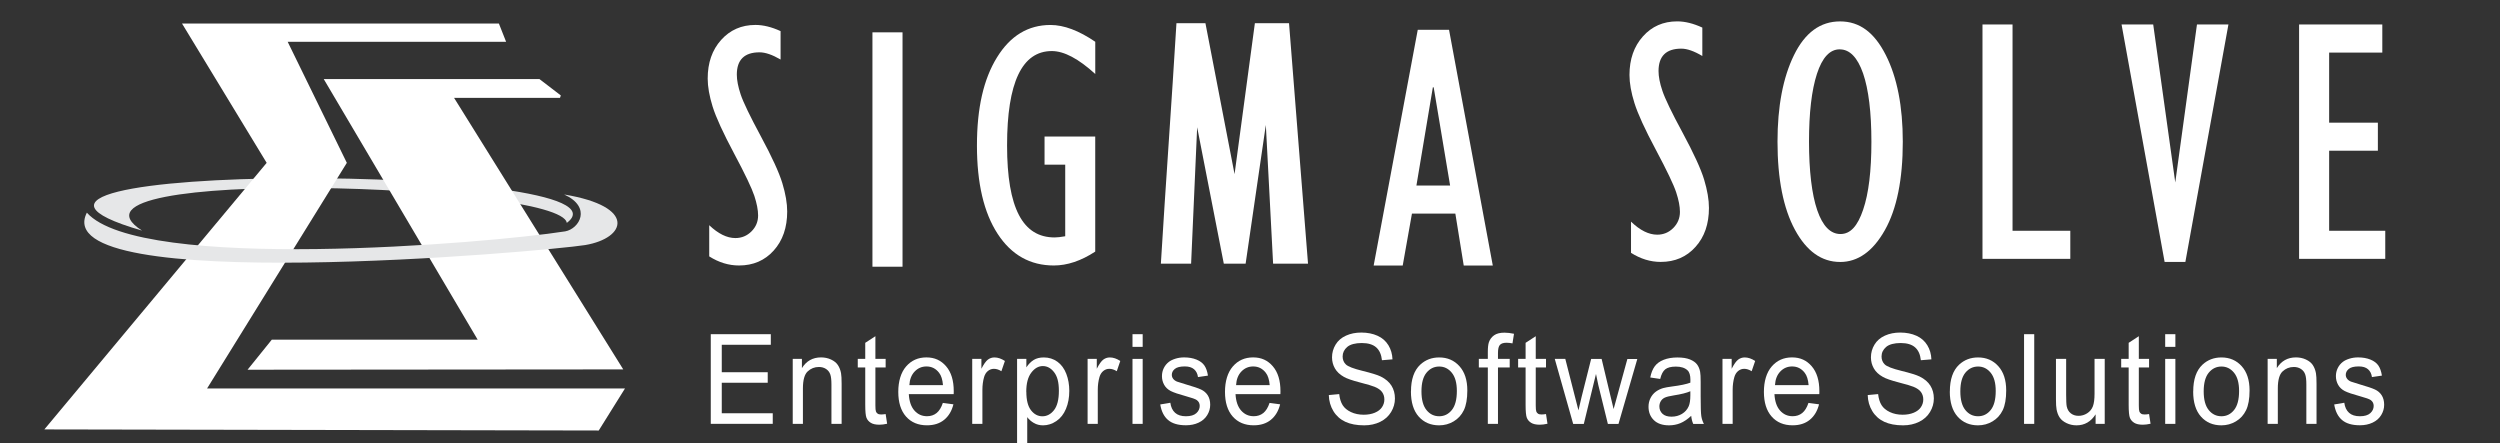 <svg xmlns="http://www.w3.org/2000/svg" width="468" height="83" viewBox="0 0 468 83" fill="none"><rect x="0" y="0" width="468" height="83" fill="#333333" stroke="none"/><g clip-path="url(#clip0_3387_996)"><path fill-rule="evenodd" clip-rule="evenodd" d="M106.103 41.727C105.149 34.38 7.806 31.163 26.592 43.171C-18.473 30.134 121.125 30.528 106.103 41.727Z" fill="#E6E7E8"></path><path fill-rule="evenodd" clip-rule="evenodd" d="M116.222 68.902L84.549 18.067H104.832L100.906 15.054H61.044L89.855 63.832H51.005L46.867 68.961L116.222 68.902Z" fill="white" stroke="white" stroke-width="0.5" stroke-miterlimit="2.61"></path><path fill-rule="evenodd" clip-rule="evenodd" d="M112.083 80.59L117 72.718H38.766L64.927 30.484L53.853 7.824H94.743L93.393 4.41H34.077L49.92 30.484L8.304 80.386L112.083 80.59Z" fill="white"></path><path fill-rule="evenodd" clip-rule="evenodd" d="M105.618 36.408C119.275 38.67 117.213 44.594 109.53 45.878C102.133 47.06 8.312 55.443 16.259 39.808C26.203 51.029 91.162 45.593 105.809 43.31C108.422 42.843 110.865 38.816 105.626 36.416L105.618 36.408Z" fill="#E6E7E8"></path><path d="M344.465 49.038C341.011 49.038 338.195 47.034 336.017 43.02C333.845 39.013 332.749 33.52 332.749 26.526C332.749 19.927 333.774 14.52 335.837 10.312C337.894 6.111 340.76 4.007 344.458 4.007C348.155 4.007 350.9 6.111 353.021 10.304C355.142 14.484 356.203 19.905 356.203 26.526C356.203 33.585 355.085 39.107 352.849 43.078C350.613 47.049 347.811 49.045 344.458 49.045L344.465 49.038ZM344.401 9.234C342.545 9.234 341.126 10.764 340.13 13.83C339.134 16.904 338.646 21.133 338.646 26.519C338.646 31.904 339.162 36.371 340.187 39.351C341.205 42.316 342.659 43.81 344.537 43.81C346.414 43.81 347.747 42.302 348.779 39.258C349.818 36.227 350.327 31.976 350.327 26.526C350.327 21.076 349.804 16.731 348.765 13.73C347.718 10.742 346.264 9.242 344.408 9.242L344.401 9.234Z" fill="white"></path><path d="M430.39 48.456V4.581H445.968V9.845H436.015V22.964H445.137V28.213H436.015V43.2H446.52V48.456H430.39Z" fill="white"></path><path d="M405.217 49.038L397.155 4.581H403.081L407.209 34.152L411.272 4.581H417.162L409.101 49.038H405.217Z" fill="white"></path><path d="M371.122 48.456V4.581H376.747V43.2H387.56V48.456H371.122Z" fill="white"></path><path d="M305.326 47.329V41.491C307.017 43.121 308.643 43.932 310.234 43.932C311.402 43.932 312.405 43.516 313.237 42.683C314.068 41.843 314.484 40.845 314.484 39.66C314.484 38.655 314.254 37.441 313.781 36.005C313.308 34.569 312.047 31.933 309.991 28.07C307.927 24.214 306.594 21.291 305.971 19.302C305.347 17.313 305.039 15.561 305.039 14.039C305.039 11.095 305.877 8.689 307.554 6.815C309.224 4.941 311.366 4 313.968 4C315.444 4 317.013 4.395 318.676 5.163V10.484C317.135 9.565 315.824 9.106 314.742 9.106C311.904 9.106 310.478 10.506 310.478 13.306C310.478 14.333 310.714 15.575 311.202 17.005C311.682 18.448 312.95 21.09 315.014 24.896C317.07 28.716 318.403 31.617 319.012 33.621C319.614 35.624 319.915 37.384 319.915 38.928C319.915 41.915 319.084 44.349 317.4 46.216C315.73 48.09 313.552 49.031 310.886 49.031C308.966 49.031 307.11 48.464 305.311 47.322L305.326 47.329Z" fill="white"></path><path fill-rule="evenodd" clip-rule="evenodd" d="M217.308 49.361C219.658 49.361 220.855 49.361 222.976 49.361C223.356 40.794 223.736 32.385 224.108 23.819C225.749 32.242 227.462 40.938 229.096 49.361H233.18C234.441 40.722 235.703 32.026 236.964 23.388C237.408 32.098 237.888 40.651 238.325 49.361C240.755 49.361 241.822 49.361 244.861 49.361C243.664 34.662 242.503 19.036 241.306 4.337C238.698 4.337 237.501 4.344 234.914 4.337C233.718 13.471 232.306 23.467 231.109 32.601C229.347 23.395 227.419 13.543 225.656 4.337C223.671 4.337 222.338 4.337 220.232 4.337C219.35 18.965 218.197 34.733 217.315 49.361H217.308Z" fill="white"></path><path d="M132.767 47.997V42.159C134.451 43.76 136.084 44.565 137.661 44.565C138.836 44.565 139.839 44.148 140.67 43.322C141.502 42.496 141.917 41.498 141.917 40.328C141.917 39.323 141.681 38.102 141.215 36.673C140.742 35.244 139.481 32.594 137.424 28.738C135.368 24.882 134.028 21.952 133.404 19.963C132.788 17.974 132.48 16.222 132.48 14.707C132.48 11.755 133.318 9.343 134.995 7.476C136.672 5.609 138.807 4.668 141.416 4.668C142.885 4.668 144.454 5.056 146.124 5.824V11.145C144.59 10.248 143.272 9.795 142.19 9.795C139.352 9.795 137.933 11.188 137.933 13.967C137.933 14.994 138.17 16.229 138.65 17.672C139.13 19.116 140.398 21.744 142.455 25.564C144.511 29.377 145.844 32.285 146.453 34.289C147.062 36.285 147.363 38.059 147.363 39.595C147.363 42.59 146.525 45.024 144.848 46.891C143.171 48.765 141 49.699 138.334 49.699C136.414 49.699 134.558 49.132 132.767 47.997V47.997Z" fill="white"></path><path d="M163.321 49.928V6.053H168.953V49.928H163.321Z" fill="white"></path><path d="M205.027 25.549V47.099C202.382 48.83 199.796 49.699 197.28 49.699C192.845 49.699 189.333 47.724 186.754 43.767C184.174 39.81 182.884 34.303 182.884 27.251C182.884 20.2 184.131 14.8 186.632 10.75C189.126 6.7 192.465 4.675 196.65 4.675C199.165 4.675 201.96 5.723 205.034 7.82V13.852C201.895 10.987 199.186 9.558 196.908 9.558C191.318 9.558 188.524 15.446 188.524 27.23C188.524 39.014 191.49 44.449 197.424 44.449C197.911 44.449 198.577 44.377 199.409 44.227V30.82H195.539V25.564H205.041L205.027 25.549Z" fill="white"></path><path d="M257.15 49.706L265.405 5.573H271.259L279.45 49.706H274.011L272.442 39.99H264.316L262.589 49.706H257.15ZM265.154 34.727H271.46L268.386 16.351H268.228L265.154 34.727V34.727Z" fill="white"></path><path d="M133.056 79.349V62.56H144.296V64.541H135.114V69.681H143.717V71.649H135.114V77.362H144.658V79.342H133.056V79.349Z" fill="white"></path><path d="M148.399 79.349V67.186H150.119V68.913C150.945 67.577 152.14 66.906 153.703 66.906C154.378 66.906 155.006 67.037 155.573 67.304C156.14 67.571 156.569 67.909 156.852 68.34C157.136 68.769 157.335 69.278 157.443 69.864C157.516 70.248 157.552 70.913 157.552 71.871V79.349H155.645V71.949C155.645 71.108 155.573 70.483 155.422 70.066C155.271 69.649 155.012 69.317 154.632 69.069C154.252 68.822 153.811 68.698 153.298 68.698C152.484 68.698 151.784 68.978 151.193 69.532C150.602 70.085 150.306 71.147 150.306 72.704V79.349H148.399V79.349Z" fill="white"></path><path d="M165.793 77.505L166.071 79.323C165.534 79.447 165.051 79.505 164.629 79.505C163.935 79.505 163.398 79.388 163.018 79.153C162.638 78.919 162.366 78.606 162.209 78.222C162.052 77.837 161.974 77.023 161.974 75.785V68.788H160.574V67.186H161.974V64.176L163.874 62.938V67.186H165.793V68.788H163.874V75.903C163.874 76.489 163.911 76.867 163.977 77.036C164.043 77.206 164.152 77.336 164.303 77.44C164.454 77.544 164.671 77.59 164.954 77.59C165.166 77.59 165.443 77.564 165.793 77.512V77.505Z" fill="white"></path><path d="M176.508 75.427L178.481 75.688C178.168 76.932 177.594 77.897 176.75 78.587C175.905 79.278 174.831 79.617 173.528 79.617C171.881 79.617 170.572 79.069 169.606 77.975C168.641 76.88 168.158 75.343 168.158 73.362C168.158 71.382 168.647 69.727 169.624 68.6C170.602 67.473 171.863 66.906 173.419 66.906C174.976 66.906 176.158 67.46 177.112 68.567C178.065 69.675 178.542 71.232 178.542 73.239C178.542 73.362 178.542 73.545 178.53 73.786H170.131C170.204 75.121 170.553 76.144 171.181 76.854C171.808 77.564 172.593 77.916 173.534 77.916C174.234 77.916 174.831 77.721 175.326 77.323C175.821 76.926 176.213 76.294 176.502 75.421L176.508 75.427ZM170.24 72.092H176.526C176.442 71.069 176.201 70.3 175.802 69.792C175.193 68.998 174.409 68.6 173.437 68.6C172.563 68.6 171.826 68.919 171.223 69.551C170.62 70.183 170.294 71.03 170.234 72.092H170.24Z" fill="white"></path><path d="M181.999 79.349V67.186H183.719V69.03C184.159 68.17 184.563 67.597 184.931 67.323C185.299 67.05 185.71 66.913 186.156 66.913C186.802 66.913 187.453 67.134 188.117 67.577L187.459 69.493C186.995 69.193 186.524 69.043 186.059 69.043C185.643 69.043 185.269 69.18 184.937 69.447C184.605 69.714 184.37 70.092 184.225 70.574C184.014 71.304 183.906 72.112 183.906 72.978V79.343H181.999V79.349Z" fill="white"></path><path d="M190.397 84.007V67.186H192.135V68.769C192.545 68.151 193.01 67.688 193.522 67.375C194.035 67.063 194.663 66.913 195.399 66.913C196.358 66.913 197.209 67.18 197.945 67.714C198.681 68.248 199.236 69.004 199.61 69.975C199.984 70.945 200.171 72.014 200.171 73.174C200.171 74.418 199.966 75.538 199.55 76.535C199.133 77.532 198.536 78.294 197.746 78.828C196.955 79.362 196.129 79.623 195.26 79.623C194.627 79.623 194.053 79.48 193.547 79.187C193.04 78.893 192.623 78.529 192.298 78.086V84.007H190.391H190.397ZM192.129 73.336C192.129 74.9 192.424 76.059 193.01 76.809C193.595 77.558 194.307 77.929 195.139 77.929C195.972 77.929 196.714 77.545 197.317 76.77C197.921 75.994 198.222 74.796 198.222 73.167C198.222 71.538 197.927 70.457 197.335 69.688C196.744 68.919 196.038 68.528 195.218 68.528C194.397 68.528 193.685 68.939 193.058 69.76C192.43 70.581 192.117 71.773 192.117 73.336H192.129Z" fill="white"></path><path d="M203.599 79.349V67.186H205.318V69.03C205.759 68.17 206.163 67.597 206.531 67.323C206.899 67.05 207.309 66.913 207.756 66.913C208.401 66.913 209.053 67.134 209.716 67.577L209.059 69.493C208.594 69.193 208.124 69.043 207.659 69.043C207.243 69.043 206.869 69.18 206.537 69.447C206.205 69.714 205.97 70.092 205.825 70.574C205.614 71.304 205.505 72.112 205.505 72.978V79.343H203.599V79.349Z" fill="white"></path><path d="M212.003 64.932V62.56H213.909V64.932H212.003ZM212.003 79.349V67.186H213.909V79.349H212.003Z" fill="white"></path><path d="M217.198 75.714L219.086 75.395C219.195 76.209 219.49 76.835 219.973 77.271C220.456 77.708 221.131 77.923 222.006 77.923C222.881 77.923 223.533 77.727 223.955 77.343C224.377 76.959 224.589 76.502 224.589 75.988C224.589 75.525 224.402 75.154 224.027 74.887C223.768 74.704 223.116 74.47 222.079 74.19C220.679 73.805 219.708 73.48 219.165 73.2C218.622 72.919 218.211 72.535 217.934 72.04C217.656 71.545 217.518 71.004 217.518 70.411C217.518 69.87 217.632 69.369 217.861 68.906C218.091 68.444 218.404 68.059 218.803 67.753C219.098 67.519 219.502 67.317 220.015 67.154C220.528 66.991 221.077 66.906 221.662 66.906C222.543 66.906 223.322 67.043 223.991 67.317C224.661 67.59 225.15 67.962 225.469 68.431C225.789 68.9 226.006 69.525 226.127 70.314L224.263 70.587C224.178 69.962 223.931 69.473 223.527 69.121C223.122 68.769 222.543 68.594 221.801 68.594C220.926 68.594 220.299 68.75 219.925 69.063C219.551 69.375 219.364 69.74 219.364 70.164C219.364 70.431 219.442 70.672 219.599 70.887C219.756 71.108 219.997 71.291 220.329 71.434C220.522 71.512 221.083 71.688 222.012 71.962C223.364 72.353 224.305 72.672 224.836 72.919C225.367 73.167 225.789 73.525 226.091 74.001C226.393 74.476 226.549 75.063 226.549 75.766C226.549 76.47 226.362 77.102 225.994 77.708C225.626 78.314 225.089 78.783 224.389 79.115C223.69 79.447 222.899 79.61 222.012 79.61C220.546 79.61 219.436 79.284 218.664 78.626C217.892 77.968 217.409 76.998 217.198 75.708V75.714Z" fill="white"></path><path d="M237.669 75.427L239.641 75.688C239.328 76.932 238.755 77.897 237.91 78.587C237.065 79.278 235.991 79.617 234.688 79.617C233.041 79.617 231.732 79.069 230.766 77.975C229.801 76.88 229.318 75.343 229.318 73.362C229.318 71.382 229.807 69.727 230.784 68.6C231.762 67.473 233.023 66.906 234.579 66.906C236.136 66.906 237.319 67.46 238.272 68.567C239.225 69.675 239.702 71.232 239.702 73.239C239.702 73.362 239.702 73.545 239.69 73.786H231.291C231.364 75.121 231.714 76.144 232.341 76.854C232.969 77.564 233.753 77.916 234.694 77.916C235.394 77.916 235.991 77.721 236.486 77.323C236.981 76.926 237.373 76.294 237.662 75.421L237.669 75.427ZM231.4 72.092H237.687C237.602 71.069 237.361 70.3 236.963 69.792C236.353 68.998 235.569 68.6 234.598 68.6C233.723 68.6 232.987 68.919 232.383 69.551C231.78 70.183 231.454 71.03 231.394 72.092H231.4Z" fill="white"></path><path d="M248.758 73.955L250.701 73.772C250.791 74.613 251.008 75.303 251.34 75.838C251.672 76.372 252.197 76.808 252.903 77.141C253.609 77.473 254.405 77.636 255.292 77.636C256.076 77.636 256.77 77.512 257.374 77.258C257.977 77.004 258.423 76.658 258.713 76.222C259.003 75.785 259.153 75.303 259.153 74.782C259.153 74.261 259.015 73.799 258.731 73.401C258.448 73.004 257.983 72.678 257.331 72.411C256.915 72.235 255.992 71.961 254.562 71.59C253.132 71.219 252.131 70.873 251.563 70.541C250.821 70.124 250.266 69.603 249.904 68.978C249.542 68.352 249.355 67.662 249.355 66.886C249.355 66.039 249.579 65.245 250.025 64.508C250.471 63.772 251.123 63.212 251.974 62.828C252.824 62.443 253.778 62.254 254.828 62.254C255.98 62.254 256.993 62.456 257.874 62.854C258.755 63.251 259.431 63.844 259.908 64.626C260.384 65.407 260.638 66.287 260.674 67.271L258.701 67.434C258.592 66.372 258.236 65.57 257.627 65.03C257.018 64.489 256.113 64.215 254.918 64.215C253.723 64.215 252.764 64.463 252.197 64.951C251.63 65.44 251.34 66.039 251.34 66.73C251.34 67.336 251.539 67.831 251.944 68.222C252.342 68.613 253.373 69.01 255.045 69.421C256.716 69.831 257.862 70.183 258.484 70.489C259.389 70.939 260.058 71.512 260.487 72.202C260.915 72.893 261.132 73.688 261.132 74.593C261.132 75.499 260.897 76.326 260.42 77.121C259.944 77.916 259.268 78.528 258.381 78.965C257.494 79.401 256.493 79.623 255.383 79.623C253.977 79.623 252.794 79.401 251.847 78.958C250.9 78.515 250.152 77.851 249.609 76.958C249.066 76.066 248.782 75.062 248.752 73.942L248.758 73.955Z" fill="white"></path><path d="M264.137 73.265C264.137 71.011 264.716 69.343 265.875 68.261C266.846 67.362 268.023 66.913 269.416 66.913C270.967 66.913 272.228 67.46 273.211 68.555C274.195 69.649 274.683 71.16 274.683 73.095C274.683 74.659 274.466 75.89 274.032 76.789C273.597 77.688 272.964 78.385 272.131 78.88C271.299 79.376 270.394 79.623 269.41 79.623C267.836 79.623 266.556 79.076 265.585 77.988C264.614 76.9 264.125 75.323 264.125 73.271L264.137 73.265ZM266.098 73.265C266.098 74.822 266.412 75.988 267.039 76.763C267.667 77.538 268.463 77.923 269.416 77.923C270.37 77.923 271.154 77.532 271.781 76.757C272.409 75.981 272.723 74.789 272.723 73.193C272.723 71.688 272.409 70.548 271.775 69.773C271.142 68.998 270.357 68.613 269.416 68.613C268.475 68.613 267.673 68.998 267.039 69.773C266.406 70.548 266.098 71.708 266.098 73.265V73.265Z" fill="white"></path><path d="M278.521 79.349V68.789H276.837V67.186H278.521V65.89C278.521 65.076 278.587 64.463 278.72 64.072C278.901 63.538 279.227 63.102 279.691 62.769C280.156 62.437 280.801 62.274 281.64 62.274C282.177 62.274 282.774 62.346 283.42 62.483L283.136 64.281C282.738 64.203 282.364 64.163 282.014 64.163C281.435 64.163 281.025 64.3 280.783 64.567C280.542 64.834 280.421 65.336 280.421 66.066V67.186H282.617V68.789H280.421V79.349H278.521V79.349Z" fill="white"></path><path d="M289.411 77.505L289.688 79.323C289.151 79.447 288.669 79.505 288.246 79.505C287.552 79.505 287.015 79.388 286.635 79.153C286.255 78.919 285.984 78.606 285.827 78.222C285.67 77.837 285.592 77.023 285.592 75.785V68.788H284.192V67.186H285.592V64.176L287.492 62.938V67.186H289.411V68.788H287.492V75.903C287.492 76.489 287.528 76.867 287.595 77.036C287.661 77.206 287.77 77.336 287.92 77.44C288.071 77.544 288.289 77.59 288.572 77.59C288.783 77.59 289.061 77.564 289.411 77.512V77.505Z" fill="white"></path><path d="M294.497 79.349L291.052 67.186H293.025L294.817 74.209L295.487 76.821C295.517 76.691 295.71 75.857 296.072 74.313L297.864 67.192H299.825L301.508 74.248L302.069 76.574L302.715 74.228L304.645 67.199H306.504L302.98 79.362H300.995L299.203 72.079L298.769 70.007L296.488 79.362H294.491L294.497 79.349Z" fill="white"></path><path d="M316.596 77.844C315.89 78.496 315.209 78.952 314.557 79.219C313.905 79.486 313.199 79.623 312.451 79.623C311.214 79.623 310.261 79.297 309.598 78.646C308.934 77.994 308.602 77.16 308.602 76.144C308.602 75.551 308.729 75.004 308.976 74.515C309.224 74.027 309.555 73.629 309.96 73.33C310.364 73.03 310.822 72.808 311.335 72.652C311.709 72.548 312.276 72.444 313.031 72.346C314.569 72.15 315.709 71.909 316.433 71.636C316.439 71.356 316.445 71.173 316.445 71.095C316.445 70.255 316.264 69.662 315.902 69.323C315.414 68.861 314.69 68.626 313.73 68.626C312.831 68.626 312.168 68.795 311.739 69.134C311.311 69.473 310.997 70.072 310.792 70.939L308.928 70.665C309.097 69.805 309.374 69.108 309.766 68.574C310.159 68.04 310.72 67.636 311.45 67.349C312.18 67.062 313.037 66.919 314.008 66.919C314.979 66.919 315.752 67.043 316.349 67.284C316.946 67.525 317.393 67.838 317.676 68.209C317.96 68.58 318.159 69.049 318.267 69.61C318.334 69.962 318.364 70.594 318.364 71.512V74.261C318.364 76.177 318.406 77.388 318.485 77.897C318.563 78.405 318.726 78.893 318.967 79.356H316.976C316.777 78.926 316.651 78.431 316.596 77.857V77.844ZM316.439 73.239C315.746 73.545 314.708 73.805 313.32 74.02C312.536 74.144 311.981 74.281 311.655 74.431C311.329 74.581 311.076 74.808 310.901 75.102C310.726 75.395 310.635 75.721 310.635 76.079C310.635 76.626 310.828 77.089 311.214 77.454C311.601 77.818 312.162 78.001 312.904 78.001C313.646 78.001 314.291 77.825 314.865 77.48C315.438 77.134 315.86 76.659 316.126 76.053C316.331 75.59 316.433 74.9 316.433 73.994V73.239H316.439Z" fill="white"></path><path d="M322.449 79.349V67.186H324.168V69.03C324.609 68.17 325.013 67.597 325.381 67.323C325.749 67.05 326.159 66.913 326.606 66.913C327.251 66.913 327.903 67.134 328.567 67.577L327.909 69.493C327.444 69.193 326.974 69.043 326.509 69.043C326.093 69.043 325.719 69.18 325.387 69.447C325.055 69.714 324.82 70.092 324.675 70.574C324.464 71.304 324.355 72.112 324.355 72.978V79.343H322.449V79.349Z" fill="white"></path><path d="M338.553 75.427L340.526 75.688C340.212 76.932 339.639 77.897 338.794 78.587C337.949 79.278 336.876 79.617 335.572 79.617C333.925 79.617 332.616 79.069 331.651 77.975C330.685 76.88 330.203 75.343 330.203 73.362C330.203 71.382 330.691 69.727 331.669 68.6C332.646 67.473 333.907 66.906 335.464 66.906C337.02 66.906 338.203 67.46 339.156 68.567C340.109 69.675 340.586 71.232 340.586 73.239C340.586 73.362 340.586 73.545 340.574 73.786H332.176C332.248 75.121 332.598 76.144 333.225 76.854C333.853 77.564 334.637 77.916 335.578 77.916C336.278 77.916 336.876 77.721 337.37 77.323C337.865 76.926 338.257 76.294 338.547 75.421L338.553 75.427ZM332.284 72.092H338.571C338.486 71.069 338.245 70.3 337.847 69.792C337.238 68.998 336.453 68.6 335.482 68.6C334.607 68.6 333.871 68.919 333.268 69.551C332.664 70.183 332.338 71.03 332.278 72.092H332.284Z" fill="white"></path><path d="M349.641 73.955L351.584 73.772C351.675 74.613 351.892 75.303 352.224 75.838C352.555 76.372 353.08 76.808 353.786 77.141C354.492 77.473 355.288 77.636 356.175 77.636C356.96 77.636 357.654 77.512 358.257 77.258C358.86 77.004 359.307 76.658 359.596 76.222C359.886 75.785 360.037 75.303 360.037 74.782C360.037 74.261 359.898 73.799 359.614 73.401C359.331 73.004 358.866 72.678 358.215 72.411C357.798 72.235 356.875 71.961 355.445 71.59C354.015 71.219 353.014 70.873 352.447 70.541C351.705 70.124 351.15 69.603 350.788 68.978C350.426 68.352 350.239 67.662 350.239 66.886C350.239 66.039 350.462 65.245 350.908 64.508C351.355 63.772 352.006 63.212 352.857 62.828C353.708 62.443 354.661 62.254 355.711 62.254C356.863 62.254 357.877 62.456 358.758 62.854C359.639 63.251 360.314 63.844 360.791 64.626C361.268 65.407 361.521 66.287 361.557 67.271L359.584 67.434C359.476 66.372 359.12 65.57 358.51 65.03C357.901 64.489 356.996 64.215 355.801 64.215C354.607 64.215 353.647 64.463 353.08 64.951C352.513 65.44 352.224 66.039 352.224 66.73C352.224 67.336 352.423 67.831 352.827 68.222C353.225 68.613 354.257 69.01 355.928 69.421C357.599 69.831 358.746 70.183 359.367 70.489C360.272 70.939 360.942 71.512 361.37 72.202C361.798 72.893 362.016 73.688 362.016 74.593C362.016 75.499 361.78 76.326 361.304 77.121C360.827 77.916 360.151 78.528 359.264 78.965C358.378 79.401 357.376 79.623 356.266 79.623C354.86 79.623 353.678 79.401 352.73 78.958C351.783 78.515 351.035 77.851 350.492 76.958C349.949 76.066 349.665 75.062 349.635 73.942L349.641 73.955Z" fill="white"></path><path d="M365.014 73.265C365.014 71.011 365.593 69.343 366.752 68.261C367.723 67.362 368.899 66.913 370.293 66.913C371.844 66.913 373.105 67.46 374.088 68.555C375.072 69.649 375.56 71.16 375.56 73.095C375.56 74.659 375.343 75.89 374.909 76.789C374.474 77.688 373.841 78.385 373.008 78.88C372.176 79.376 371.271 79.623 370.287 79.623C368.712 79.623 367.433 79.076 366.462 77.988C365.491 76.9 365.002 75.323 365.002 73.271L365.014 73.265ZM366.975 73.265C366.975 74.822 367.289 75.988 367.916 76.763C368.544 77.538 369.34 77.923 370.293 77.923C371.246 77.923 372.031 77.532 372.658 76.757C373.286 75.981 373.599 74.789 373.599 73.193C373.599 71.688 373.286 70.548 372.652 69.773C372.019 68.998 371.234 68.613 370.293 68.613C369.352 68.613 368.55 68.998 367.916 69.773C367.283 70.548 366.975 71.708 366.975 73.265V73.265Z" fill="white"></path><path d="M378.903 79.349V62.56H380.809V79.349H378.903Z" fill="white"></path><path d="M392.297 79.349V77.564C391.422 78.939 390.228 79.623 388.725 79.623C388.062 79.623 387.44 79.486 386.867 79.212C386.294 78.939 385.865 78.594 385.582 78.177C385.298 77.76 385.105 77.251 384.991 76.646C384.912 76.242 384.876 75.597 384.876 74.724V67.186H386.783V73.929C386.783 75.004 386.819 75.734 386.897 76.105C387.018 76.646 387.271 77.076 387.663 77.382C388.056 77.688 388.532 77.844 389.105 77.844C389.679 77.844 390.215 77.688 390.716 77.369C391.217 77.049 391.573 76.62 391.784 76.072C391.995 75.525 392.098 74.737 392.098 73.694V67.18H394.004V79.343H392.297V79.349Z" fill="white"></path><path d="M402.306 77.505L402.584 79.323C402.047 79.447 401.564 79.505 401.142 79.505C400.448 79.505 399.911 79.388 399.531 79.153C399.151 78.919 398.879 78.606 398.722 78.222C398.566 77.837 398.487 77.023 398.487 75.785V68.788H397.087V67.186H398.487V64.176L400.388 62.938V67.186H402.306V68.788H400.388V75.903C400.388 76.489 400.424 76.867 400.49 77.036C400.557 77.206 400.665 77.336 400.816 77.44C400.967 77.544 401.184 77.59 401.468 77.59C401.679 77.59 401.956 77.564 402.306 77.512V77.505Z" fill="white"></path><path d="M405.323 64.932V62.56H407.23V64.932H405.323ZM405.323 79.349V67.186H407.23V79.349H405.323Z" fill="white"></path><path d="M410.572 73.265C410.572 71.011 411.151 69.343 412.309 68.261C413.281 67.362 414.457 66.913 415.851 66.913C417.401 66.913 418.662 67.46 419.646 68.555C420.629 69.649 421.118 71.16 421.118 73.095C421.118 74.659 420.901 75.89 420.466 76.789C420.032 77.688 419.398 78.385 418.566 78.88C417.733 79.376 416.828 79.623 415.845 79.623C414.27 79.623 412.991 79.076 412.02 77.988C411.048 76.9 410.56 75.323 410.56 73.271L410.572 73.265ZM412.532 73.265C412.532 74.822 412.846 75.988 413.474 76.763C414.101 77.538 414.898 77.923 415.851 77.923C416.804 77.923 417.588 77.532 418.216 76.757C418.843 75.981 419.157 74.789 419.157 73.193C419.157 71.688 418.843 70.548 418.21 69.773C417.576 68.998 416.792 68.613 415.851 68.613C414.91 68.613 414.107 68.998 413.474 69.773C412.84 70.548 412.532 71.708 412.532 73.265V73.265Z" fill="white"></path><path d="M424.502 79.349V67.186H426.222V68.913C427.049 67.577 428.243 66.906 429.806 66.906C430.481 66.906 431.109 67.037 431.676 67.304C432.243 67.571 432.672 67.909 432.955 68.34C433.239 68.769 433.438 69.278 433.546 69.864C433.619 70.248 433.655 70.913 433.655 71.871V79.349H431.748V71.949C431.748 71.108 431.676 70.483 431.525 70.066C431.374 69.649 431.115 69.317 430.735 69.069C430.355 68.822 429.914 68.698 429.402 68.698C428.587 68.698 427.887 68.978 427.296 69.532C426.705 70.085 426.409 71.147 426.409 72.704V79.349H424.502V79.349Z" fill="white"></path><path d="M436.962 75.714L438.851 75.395C438.959 76.209 439.255 76.835 439.738 77.271C440.22 77.708 440.896 77.923 441.771 77.923C442.646 77.923 443.297 77.727 443.72 77.343C444.142 76.959 444.353 76.502 444.353 75.988C444.353 75.525 444.166 75.154 443.792 74.887C443.533 74.704 442.881 74.47 441.843 74.19C440.444 73.805 439.472 73.48 438.929 73.2C438.386 72.919 437.976 72.535 437.698 72.04C437.421 71.545 437.282 71.004 437.282 70.411C437.282 69.87 437.397 69.369 437.626 68.906C437.855 68.444 438.169 68.059 438.567 67.753C438.863 67.519 439.267 67.317 439.78 67.154C440.293 66.991 440.842 66.906 441.427 66.906C442.308 66.906 443.086 67.043 443.756 67.317C444.426 67.59 444.914 67.962 445.234 68.431C445.554 68.9 445.771 69.525 445.892 70.314L444.027 70.587C443.943 69.962 443.696 69.473 443.291 69.121C442.887 68.769 442.308 68.594 441.566 68.594C440.691 68.594 440.064 68.75 439.689 69.063C439.315 69.375 439.128 69.74 439.128 70.164C439.128 70.431 439.207 70.672 439.364 70.887C439.521 71.108 439.762 71.291 440.094 71.434C440.287 71.512 440.848 71.688 441.777 71.962C443.128 72.353 444.07 72.672 444.601 72.919C445.132 73.167 445.554 73.525 445.856 74.001C446.157 74.476 446.314 75.063 446.314 75.766C446.314 76.47 446.127 77.102 445.759 77.708C445.391 78.314 444.854 78.783 444.154 79.115C443.454 79.447 442.664 79.61 441.777 79.61C440.311 79.61 439.201 79.284 438.429 78.626C437.656 77.968 437.174 76.998 436.962 75.708V75.714Z" fill="white"></path></g><defs><clipPath id="clip0_3387_996"><rect width="468" height="83" fill="white"></rect></clipPath></defs></svg>